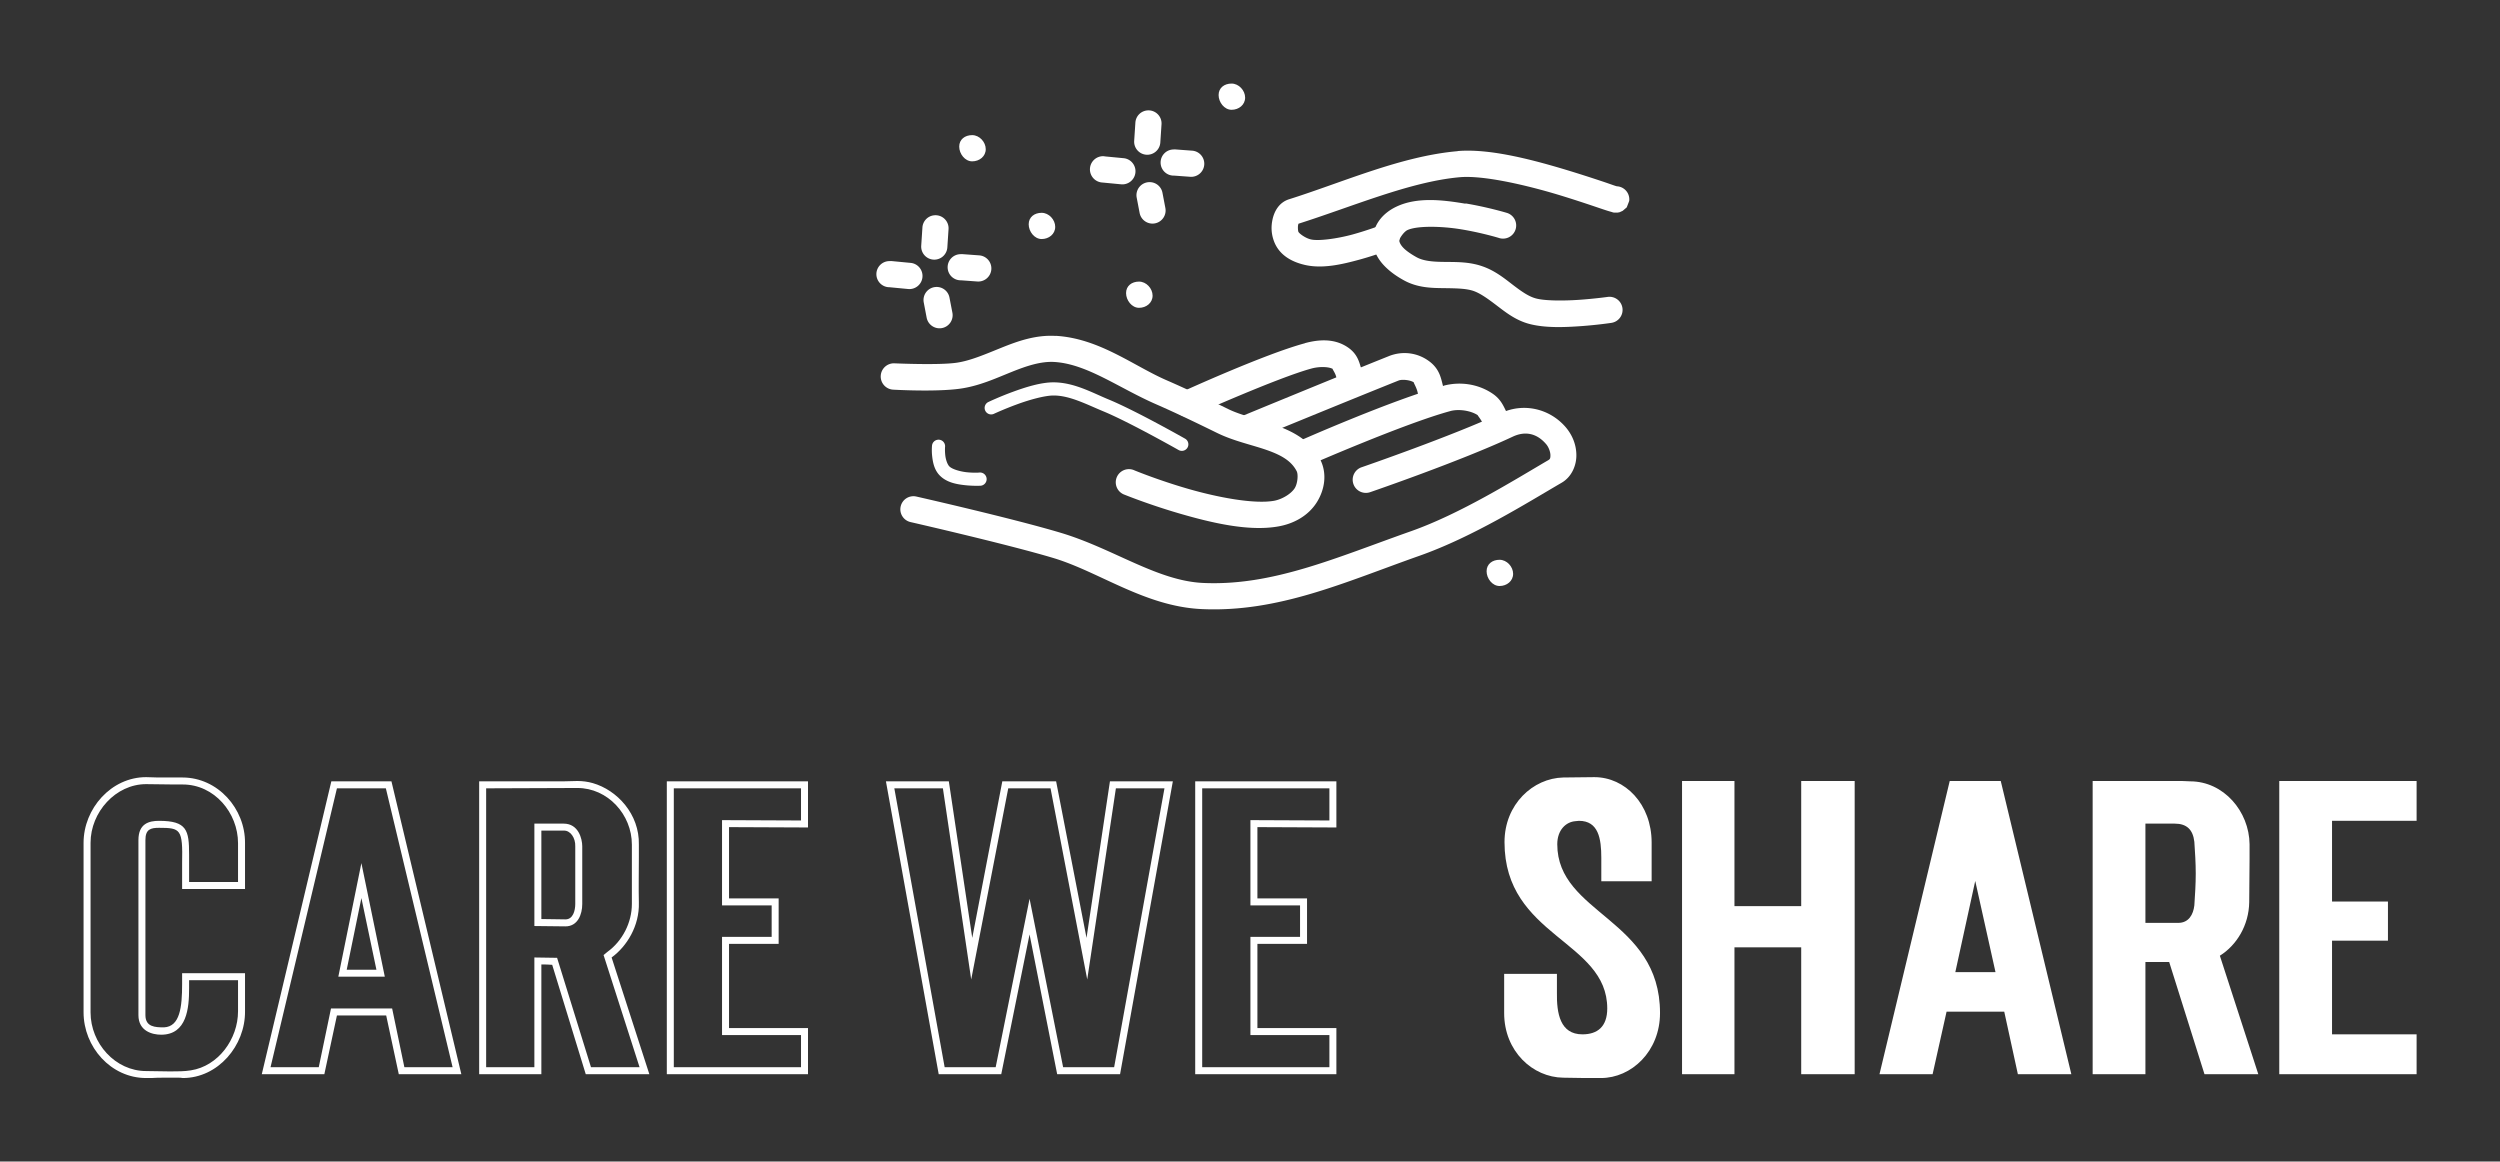 <svg xmlns="http://www.w3.org/2000/svg" xmlns:xlink="http://www.w3.org/1999/xlink" width="3214.922" height="1493.71" viewBox="0 0 3214.922 1493.71"><rect x="0" y="0" width="3214.922" height="1493.71" fill="#333333" stroke="none"/><g transform="scale(10.746) translate(10, 10)"><defs id="SvgjsDefs15589"></defs><g id="SvgjsG15590" transform="matrix(11.843,0,0,11.843,89.867,-18.676)" fill="#fff"><g xmlns="http://www.w3.org/2000/svg" transform="translate(0,-288.533)"><g transform="translate(694.306,25.338)"><path style="color:;font-style:normal;font-variant:normal;font-weight:normal;font-stretch:normal;font-size:medium;line-height:normal;font-family:sans-serif;font-variant-ligatures:normal;font-variant-position:normal;font-variant-caps:normal;font-variant-numeric:normal;font-variant-alternates:normal;font-feature-settings:normal;text-indent:0;text-align:start;text-decoration:none;text-decoration-line:none;text-decoration-style:solid;text-decoration-color:;letter-spacing:normal;word-spacing:normal;text-transform:none;writing-mode:lr-tb;direction:ltr;text-orientation:mixed;dominant-baseline:auto;baseline-shift:baseline;text-anchor:start;white-space:normal;shape-padding:0;clip-rule:nonzero;display:inline;overflow:visible;visibility:visible;opacity:1;isolation:auto;mix-blend-mode:normal;color-interpolation:sRGB;color-interpolation-filters:linearRGB;solid-color:;solid-opacity:1;vector-effect:none;fill:#ffffff;fill-opacity:1;fill-rule:nonzero;stroke:none;stroke-width:0.265;stroke-linecap:round;stroke-linejoin:round;stroke-miterlimit:4;stroke-dasharray:none;stroke-dashoffset:0;stroke-opacity:1;color-rendering:auto;image-rendering:auto;shape-rendering:auto;text-rendering:auto;enable-background:accumulate" d="m -687.566,268.1 c -0.497,0.233 -1.414,0.549 -1.414,0.549 a 0.133,0.133 0 1 0 0.086,0.252 c 0,0 0.915,-0.314 1.441,-0.561 0.128,-0.06 0.245,-0.033 0.338,0.076 0.025,0.029 0.042,0.076 0.043,0.109 7.4e-4,0.034 -0.005,0.042 -0.019,0.051 -0.354,0.207 -0.891,0.543 -1.389,0.719 -0.767,0.271 -1.404,0.556 -2.104,0.523 -0.462,-0.022 -0.907,-0.348 -1.434,-0.506 -0.49,-0.147 -1.461,-0.367 -1.461,-0.367 a 0.132,0.132 0 1 0 -0.059,0.258 c 0,0 0.976,0.223 1.443,0.363 0.463,0.139 0.926,0.489 1.496,0.516 0.778,0.037 1.451,-0.273 2.205,-0.539 0.54,-0.191 1.089,-0.536 1.436,-0.738 0.106,-0.062 0.151,-0.183 0.148,-0.285 -0.002,-0.102 -0.041,-0.197 -0.107,-0.275 -0.161,-0.188 -0.424,-0.25 -0.65,-0.145 z"></path><path style="color:;font-style:normal;font-variant:normal;font-weight:normal;font-stretch:normal;font-size:medium;line-height:normal;font-family:sans-serif;font-variant-ligatures:normal;font-variant-position:normal;font-variant-caps:normal;font-variant-numeric:normal;font-variant-alternates:normal;font-feature-settings:normal;text-indent:0;text-align:start;text-decoration:none;text-decoration-line:none;text-decoration-style:solid;text-decoration-color:;letter-spacing:normal;word-spacing:normal;text-transform:none;writing-mode:lr-tb;direction:ltr;text-orientation:mixed;dominant-baseline:auto;baseline-shift:baseline;text-anchor:start;white-space:normal;shape-padding:0;clip-rule:nonzero;display:inline;overflow:visible;visibility:visible;opacity:1;isolation:auto;mix-blend-mode:normal;color-interpolation:sRGB;color-interpolation-filters:linearRGB;solid-color:;solid-opacity:1;vector-effect:none;fill:#ffffff;fill-opacity:1;fill-rule:nonzero;stroke:none;stroke-width:0.265px;stroke-linecap:round;stroke-linejoin:round;stroke-miterlimit:4;stroke-dasharray:none;stroke-dashoffset:0;stroke-opacity:1;color-rendering:auto;image-rendering:auto;shape-rendering:auto;text-rendering:auto;enable-background:accumulate" d="m -688.15,267.826 c -0.515,0.138 -1.48,0.566 -1.48,0.566 a 0.132,0.132 0 1 0 0.107,0.242 c 0,0 0.981,-0.429 1.441,-0.553 0.085,-0.023 0.208,-0.004 0.277,0.043 -0.011,-0.008 0.027,0.035 0.047,0.076 0.02,0.041 0.033,0.076 0.033,0.076 a 0.133,0.133 0 1 0 0.25,-0.088 c 0,0 -0.017,-0.049 -0.045,-0.105 -0.028,-0.056 -0.055,-0.123 -0.137,-0.178 -0.146,-0.099 -0.33,-0.124 -0.494,-0.08 z"></path><path style="color:;font-style:normal;font-variant:normal;font-weight:normal;font-stretch:normal;font-size:medium;line-height:normal;font-family:sans-serif;font-variant-ligatures:normal;font-variant-position:normal;font-variant-caps:normal;font-variant-numeric:normal;font-variant-alternates:normal;font-feature-settings:normal;text-indent:0;text-align:start;text-decoration:none;text-decoration-line:none;text-decoration-style:solid;text-decoration-color:;letter-spacing:normal;word-spacing:normal;text-transform:none;writing-mode:lr-tb;direction:ltr;text-orientation:mixed;dominant-baseline:auto;baseline-shift:baseline;text-anchor:start;white-space:normal;shape-padding:0;clip-rule:nonzero;display:inline;overflow:visible;visibility:visible;opacity:1;isolation:auto;mix-blend-mode:normal;color-interpolation:sRGB;color-interpolation-filters:linearRGB;solid-color:;solid-opacity:1;vector-effect:none;fill:#ffffff;fill-opacity:1;fill-rule:nonzero;stroke:none;stroke-width:0.265px;stroke-linecap:round;stroke-linejoin:round;stroke-miterlimit:4;stroke-dasharray:none;stroke-dashoffset:0;stroke-opacity:1;color-rendering:auto;image-rendering:auto;shape-rendering:auto;text-rendering:auto;enable-background:accumulate" d="m -688.707,267.527 c -0.527,0.211 -1.465,0.598 -1.465,0.598 a 0.132,0.132 0 1 0 0.102,0.244 c 0,0 0.938,-0.386 1.463,-0.596 0.039,-0.016 0.127,-0.004 0.158,0.021 -0.015,-0.012 0.02,0.039 0.033,0.09 0.013,0.051 0.019,0.096 0.019,0.096 a 0.133,0.133 0 1 0 0.264,-0.031 c 0,0 -0.009,-0.06 -0.027,-0.131 -0.018,-0.07 -0.033,-0.155 -0.123,-0.229 -0.121,-0.098 -0.281,-0.12 -0.424,-0.062 z"></path><path style="color:;font-style:normal;font-variant:normal;font-weight:normal;font-stretch:normal;font-size:medium;line-height:normal;font-family:sans-serif;font-variant-ligatures:normal;font-variant-position:normal;font-variant-caps:normal;font-variant-numeric:normal;font-variant-alternates:normal;font-feature-settings:normal;text-indent:0;text-align:start;text-decoration:none;text-decoration-line:none;text-decoration-style:solid;text-decoration-color:;letter-spacing:normal;word-spacing:normal;text-transform:none;writing-mode:lr-tb;direction:ltr;text-orientation:mixed;dominant-baseline:auto;baseline-shift:baseline;text-anchor:start;white-space:normal;shape-padding:0;clip-rule:nonzero;display:inline;overflow:visible;visibility:visible;opacity:1;isolation:auto;mix-blend-mode:normal;color-interpolation:sRGB;color-interpolation-filters:linearRGB;solid-color:;solid-opacity:1;vector-effect:none;fill:#ffffff;fill-opacity:1;fill-rule:nonzero;stroke:none;stroke-width:0.265px;stroke-linecap:round;stroke-linejoin:round;stroke-miterlimit:4;stroke-dasharray:none;stroke-dashoffset:0;stroke-opacity:1;color-rendering:auto;image-rendering:auto;shape-rendering:auto;text-rendering:auto;enable-background:accumulate" d="m -689.553,267.396 c -0.406,0.109 -1.24,0.49 -1.24,0.49 a 0.132,0.132 0 1 0 0.107,0.242 c 0,0 0.861,-0.385 1.201,-0.477 0.086,-0.023 0.184,-0.017 0.219,0.008 -0.021,-0.015 0.014,0.025 0.027,0.068 0.013,0.043 0.019,0.082 0.019,0.082 a 0.133,0.133 0 1 0 0.262,-0.045 c 0,0 -0.008,-0.053 -0.027,-0.115 -0.019,-0.062 -0.036,-0.14 -0.125,-0.205 -0.145,-0.105 -0.316,-0.083 -0.443,-0.049 z"></path><path style="color:;font-style:normal;font-variant:normal;font-weight:normal;font-stretch:normal;font-size:medium;line-height:normal;font-family:sans-serif;font-variant-ligatures:normal;font-variant-position:normal;font-variant-caps:normal;font-variant-numeric:normal;font-variant-alternates:normal;font-feature-settings:normal;text-indent:0;text-align:start;text-decoration:none;text-decoration-line:none;text-decoration-style:solid;text-decoration-color:;letter-spacing:normal;word-spacing:normal;text-transform:none;writing-mode:lr-tb;direction:ltr;text-orientation:mixed;dominant-baseline:auto;baseline-shift:baseline;text-anchor:start;white-space:normal;shape-padding:0;clip-rule:nonzero;display:inline;overflow:visible;visibility:visible;opacity:1;isolation:auto;mix-blend-mode:normal;color-interpolation:sRGB;color-interpolation-filters:linearRGB;solid-color:;solid-opacity:1;vector-effect:none;fill:#ffffff;fill-opacity:1;fill-rule:nonzero;stroke:none;stroke-width:0.265px;stroke-linecap:round;stroke-linejoin:round;stroke-miterlimit:4;stroke-dasharray:none;stroke-dashoffset:0;stroke-opacity:1;color-rendering:auto;image-rendering:auto;shape-rendering:auto;text-rendering:auto;enable-background:accumulate" d="m -692.072,267.322 c -0.202,-0.012 -0.383,0.053 -0.547,0.119 -0.164,0.066 -0.314,0.132 -0.455,0.152 -0.181,0.026 -0.625,0.006 -0.625,0.006 a 0.133,0.133 0 1 0 -0.014,0.266 c 0,0 0.427,0.025 0.676,-0.01 0.193,-0.027 0.361,-0.105 0.518,-0.168 0.156,-0.063 0.297,-0.109 0.432,-0.102 0.331,0.019 0.652,0.262 1.027,0.426 0.208,0.091 0.413,0.19 0.619,0.291 0.167,0.082 0.351,0.12 0.5,0.172 0.149,0.052 0.252,0.111 0.305,0.215 0.017,0.032 0.01,0.122 -0.019,0.17 -0.035,0.057 -0.127,0.114 -0.211,0.129 -0.2,0.035 -0.566,-0.034 -0.867,-0.121 -0.301,-0.087 -0.541,-0.186 -0.541,-0.186 a 0.133,0.133 0 1 0 -0.1,0.246 c 0,0 0.251,0.102 0.566,0.193 0.315,0.091 0.689,0.18 0.986,0.127 0.15,-0.026 0.304,-0.104 0.393,-0.25 0.075,-0.123 0.104,-0.284 0.029,-0.43 -0.098,-0.192 -0.281,-0.283 -0.453,-0.344 -0.172,-0.06 -0.347,-0.1 -0.471,-0.16 -0.208,-0.102 -0.417,-0.202 -0.631,-0.295 -0.332,-0.145 -0.677,-0.422 -1.117,-0.447 z"></path><path style="color:;font-style:normal;font-variant:normal;font-weight:normal;font-stretch:normal;font-size:medium;line-height:normal;font-family:sans-serif;font-variant-ligatures:normal;font-variant-position:normal;font-variant-caps:normal;font-variant-numeric:normal;font-variant-alternates:normal;font-feature-settings:normal;text-indent:0;text-align:start;text-decoration:none;text-decoration-line:none;text-decoration-style:solid;text-decoration-color:;letter-spacing:normal;word-spacing:normal;text-transform:none;writing-mode:lr-tb;direction:ltr;text-orientation:mixed;dominant-baseline:auto;baseline-shift:baseline;text-anchor:start;white-space:normal;shape-padding:0;clip-rule:nonzero;display:inline;overflow:visible;visibility:visible;opacity:1;isolation:auto;mix-blend-mode:normal;color-interpolation:sRGB;color-interpolation-filters:linearRGB;solid-color:;solid-opacity:1;vector-effect:none;fill:#ffffff;fill-opacity:1;fill-rule:nonzero;stroke:none;stroke-width:0.132;stroke-linecap:round;stroke-linejoin:round;stroke-miterlimit:4;stroke-dasharray:none;stroke-dashoffset:0;stroke-opacity:1;color-rendering:auto;image-rendering:auto;shape-rendering:auto;text-rendering:auto;enable-background:accumulate" d="m -693.262,268.371 a 0.066,0.066 0 0 0 -0.059,0.061 c 0,0 -0.005,0.05 0.002,0.109 0.007,0.06 0.021,0.136 0.078,0.193 0.07,0.07 0.17,0.087 0.252,0.096 0.082,0.009 0.15,0.006 0.15,0.006 a 0.067,0.067 0 1 0 -0.008,-0.133 c 0,0 -0.057,0.004 -0.127,-0.004 -0.07,-0.008 -0.146,-0.032 -0.172,-0.059 -0.019,-0.019 -0.036,-0.067 -0.041,-0.113 -0.005,-0.046 -0.002,-0.084 -0.002,-0.084 a 0.066,0.066 0 0 0 -0.074,-0.072 z"></path><path style="color:;font-style:normal;font-variant:normal;font-weight:normal;font-stretch:normal;font-size:medium;line-height:normal;font-family:sans-serif;font-variant-ligatures:normal;font-variant-position:normal;font-variant-caps:normal;font-variant-numeric:normal;font-variant-alternates:normal;font-feature-settings:normal;text-indent:0;text-align:start;text-decoration:none;text-decoration-line:none;text-decoration-style:solid;text-decoration-color:;letter-spacing:normal;word-spacing:normal;text-transform:none;writing-mode:lr-tb;direction:ltr;text-orientation:mixed;dominant-baseline:auto;baseline-shift:baseline;text-anchor:start;white-space:normal;shape-padding:0;clip-rule:nonzero;display:inline;overflow:visible;visibility:visible;opacity:1;isolation:auto;mix-blend-mode:normal;color-interpolation:sRGB;color-interpolation-filters:linearRGB;solid-color:;solid-opacity:1;vector-effect:none;fill:#ffffff;fill-opacity:1;fill-rule:nonzero;stroke:none;stroke-width:0.132;stroke-linecap:round;stroke-linejoin:round;stroke-miterlimit:4;stroke-dasharray:none;stroke-dashoffset:0;stroke-opacity:1;color-rendering:auto;image-rendering:auto;shape-rendering:auto;text-rendering:auto;enable-background:accumulate" d="m -692.09,267.791 c -0.13,-10e-4 -0.287,0.049 -0.42,0.098 -0.133,0.049 -0.24,0.1 -0.24,0.1 a 0.066,0.066 0 1 0 0.057,0.119 c 0,0 0.101,-0.047 0.229,-0.094 0.127,-0.047 0.285,-0.091 0.375,-0.09 0.162,0.001 0.328,0.089 0.504,0.162 0.254,0.105 0.756,0.389 0.756,0.389 a 0.066,0.066 0 1 0 0.065,-0.115 c 0,0 -0.495,-0.281 -0.77,-0.395 -0.166,-0.068 -0.347,-0.172 -0.555,-0.174 z"></path><path style="color:;font-style:normal;font-variant:normal;font-weight:normal;font-stretch:normal;font-size:medium;line-height:normal;font-family:sans-serif;font-variant-ligatures:normal;font-variant-position:normal;font-variant-caps:normal;font-variant-numeric:normal;font-variant-alternates:normal;font-feature-settings:normal;text-indent:0;text-align:start;text-decoration:none;text-decoration-line:none;text-decoration-style:solid;text-decoration-color:;letter-spacing:normal;word-spacing:normal;text-transform:none;writing-mode:lr-tb;direction:ltr;text-orientation:mixed;dominant-baseline:auto;baseline-shift:baseline;text-anchor:start;white-space:normal;shape-padding:0;clip-rule:nonzero;display:inline;overflow:visible;visibility:visible;opacity:1;isolation:auto;mix-blend-mode:normal;color-interpolation:sRGB;color-interpolation-filters:linearRGB;solid-color:;solid-opacity:1;vector-effect:none;fill:#ffffff;fill-opacity:1;fill-rule:nonzero;stroke:none;stroke-width:0.265px;stroke-linecap:round;stroke-linejoin:round;stroke-miterlimit:4;stroke-dasharray:none;stroke-dashoffset:0;stroke-opacity:1;color-rendering:auto;image-rendering:auto;shape-rendering:auto;text-rendering:auto;enable-background:accumulate" d="m -693.307,266.104 a 0.132,0.132 0 0 0 -0.111,0.125 l -0.012,0.182 a 0.132,0.132 0 1 0 0.264,0.016 l 0.012,-0.182 a 0.132,0.132 0 0 0 -0.152,-0.141 z"></path><path style="color:;font-style:normal;font-variant:normal;font-weight:normal;font-stretch:normal;font-size:medium;line-height:normal;font-family:sans-serif;font-variant-ligatures:normal;font-variant-position:normal;font-variant-caps:normal;font-variant-numeric:normal;font-variant-alternates:normal;font-feature-settings:normal;text-indent:0;text-align:start;text-decoration:none;text-decoration-line:none;text-decoration-style:solid;text-decoration-color:;letter-spacing:normal;word-spacing:normal;text-transform:none;writing-mode:lr-tb;direction:ltr;text-orientation:mixed;dominant-baseline:auto;baseline-shift:baseline;text-anchor:start;white-space:normal;shape-padding:0;clip-rule:nonzero;display:inline;overflow:visible;visibility:visible;opacity:1;isolation:auto;mix-blend-mode:normal;color-interpolation:sRGB;color-interpolation-filters:linearRGB;solid-color:;solid-opacity:1;vector-effect:none;fill:#ffffff;fill-opacity:1;fill-rule:nonzero;stroke:none;stroke-width:0.265px;stroke-linecap:round;stroke-linejoin:round;stroke-miterlimit:4;stroke-dasharray:none;stroke-dashoffset:0;stroke-opacity:1;color-rendering:auto;image-rendering:auto;shape-rendering:auto;text-rendering:auto;enable-background:accumulate" d="m -693.289,266.828 a 0.132,0.132 0 0 0 -0.115,0.158 l 0.029,0.152 a 0.132,0.132 0 1 0 0.26,-0.051 l -0.029,-0.15 a 0.132,0.132 0 0 0 -0.145,-0.109 z"></path><path style="color:;font-style:normal;font-variant:normal;font-weight:normal;font-stretch:normal;font-size:medium;line-height:normal;font-family:sans-serif;font-variant-ligatures:normal;font-variant-position:normal;font-variant-caps:normal;font-variant-numeric:normal;font-variant-alternates:normal;font-feature-settings:normal;text-indent:0;text-align:start;text-decoration:none;text-decoration-line:none;text-decoration-style:solid;text-decoration-color:;letter-spacing:normal;word-spacing:normal;text-transform:none;writing-mode:lr-tb;direction:ltr;text-orientation:mixed;dominant-baseline:auto;baseline-shift:baseline;text-anchor:start;white-space:normal;shape-padding:0;clip-rule:nonzero;display:inline;overflow:visible;visibility:visible;opacity:1;isolation:auto;mix-blend-mode:normal;color-interpolation:sRGB;color-interpolation-filters:linearRGB;solid-color:;solid-opacity:1;vector-effect:none;fill:#ffffff;fill-opacity:1;fill-rule:nonzero;stroke:none;stroke-width:0.265px;stroke-linecap:round;stroke-linejoin:round;stroke-miterlimit:4;stroke-dasharray:none;stroke-dashoffset:0;stroke-opacity:1;color-rendering:auto;image-rendering:auto;shape-rendering:auto;text-rendering:auto;enable-background:accumulate" d="m -693.752,266.566 a 0.132,0.132 0 0 0 0.002,0.264 l 0.188,0.018 a 0.132,0.132 0 1 0 0.025,-0.264 l -0.188,-0.018 a 0.132,0.132 0 0 0 -0.027,0 z"></path><path style="color:;font-style:normal;font-variant:normal;font-weight:normal;font-stretch:normal;font-size:medium;line-height:normal;font-family:sans-serif;font-variant-ligatures:normal;font-variant-position:normal;font-variant-caps:normal;font-variant-numeric:normal;font-variant-alternates:normal;font-feature-settings:normal;text-indent:0;text-align:start;text-decoration:none;text-decoration-line:none;text-decoration-style:solid;text-decoration-color:;letter-spacing:normal;word-spacing:normal;text-transform:none;writing-mode:lr-tb;direction:ltr;text-orientation:mixed;dominant-baseline:auto;baseline-shift:baseline;text-anchor:start;white-space:normal;shape-padding:0;clip-rule:nonzero;display:inline;overflow:visible;visibility:visible;opacity:1;isolation:auto;mix-blend-mode:normal;color-interpolation:sRGB;color-interpolation-filters:linearRGB;solid-color:;solid-opacity:1;vector-effect:none;fill:#ffffff;fill-opacity:1;fill-rule:nonzero;stroke:none;stroke-width:0.265px;stroke-linecap:round;stroke-linejoin:round;stroke-miterlimit:4;stroke-dasharray:none;stroke-dashoffset:0;stroke-opacity:1;color-rendering:auto;image-rendering:auto;shape-rendering:auto;text-rendering:auto;enable-background:accumulate" d="m -693.035,266.496 a 0.132,0.132 0 0 0 0.008,0.264 l 0.164,0.012 a 0.132,0.132 0 1 0 0.019,-0.264 l -0.164,-0.012 a 0.132,0.132 0 0 0 -0.027,0 z"></path><path style="color:;font-style:normal;font-variant:normal;font-weight:normal;font-stretch:normal;font-size:medium;line-height:normal;font-family:sans-serif;font-variant-ligatures:normal;font-variant-position:normal;font-variant-caps:normal;font-variant-numeric:normal;font-variant-alternates:normal;font-feature-settings:normal;text-indent:0;text-align:start;text-decoration:none;text-decoration-line:none;text-decoration-style:solid;text-decoration-color:;letter-spacing:normal;word-spacing:normal;text-transform:none;writing-mode:lr-tb;direction:ltr;text-orientation:mixed;dominant-baseline:auto;baseline-shift:baseline;text-anchor:start;white-space:normal;shape-padding:0;clip-rule:nonzero;display:inline;overflow:visible;visibility:visible;opacity:1;isolation:auto;mix-blend-mode:normal;color-interpolation:sRGB;color-interpolation-filters:linearRGB;solid-color:;solid-opacity:1;vector-effect:none;fill:#ffffff;fill-opacity:1;fill-rule:nonzero;stroke:none;stroke-width:0.265px;stroke-linecap:round;stroke-linejoin:round;stroke-miterlimit:4;stroke-dasharray:none;stroke-dashoffset:0;stroke-opacity:1;color-rendering:auto;image-rendering:auto;shape-rendering:auto;text-rendering:auto;enable-background:accumulate" d="m -691.141,265.043 a 0.132,0.132 0 0 0 -0.125,0.125 l -0.012,0.182 a 0.132,0.132 0 1 0 0.264,0.018 l 0.012,-0.182 a 0.132,0.132 0 0 0 -0.139,-0.143 z"></path><path style="color:;font-style:normal;font-variant:normal;font-weight:normal;font-stretch:normal;font-size:medium;line-height:normal;font-family:sans-serif;font-variant-ligatures:normal;font-variant-position:normal;font-variant-caps:normal;font-variant-numeric:normal;font-variant-alternates:normal;font-feature-settings:normal;text-indent:0;text-align:start;text-decoration:none;text-decoration-line:none;text-decoration-style:solid;text-decoration-color:;letter-spacing:normal;word-spacing:normal;text-transform:none;writing-mode:lr-tb;direction:ltr;text-orientation:mixed;dominant-baseline:auto;baseline-shift:baseline;text-anchor:start;white-space:normal;shape-padding:0;clip-rule:nonzero;display:inline;overflow:visible;visibility:visible;opacity:1;isolation:auto;mix-blend-mode:normal;color-interpolation:sRGB;color-interpolation-filters:linearRGB;solid-color:;solid-opacity:1;vector-effect:none;fill:#ffffff;fill-opacity:1;fill-rule:nonzero;stroke:none;stroke-width:0.265px;stroke-linecap:round;stroke-linejoin:round;stroke-miterlimit:4;stroke-dasharray:none;stroke-dashoffset:0;stroke-opacity:1;color-rendering:auto;image-rendering:auto;shape-rendering:auto;text-rendering:auto;enable-background:accumulate" d="m -691.123,265.768 a 0.132,0.132 0 0 0 -0.129,0.16 l 0.029,0.152 a 0.132,0.132 0 1 0 0.26,-0.051 l -0.029,-0.152 a 0.132,0.132 0 0 0 -0.131,-0.109 z"></path><path style="color:;font-style:normal;font-variant:normal;font-weight:normal;font-stretch:normal;font-size:medium;line-height:normal;font-family:sans-serif;font-variant-ligatures:normal;font-variant-position:normal;font-variant-caps:normal;font-variant-numeric:normal;font-variant-alternates:normal;font-feature-settings:normal;text-indent:0;text-align:start;text-decoration:none;text-decoration-line:none;text-decoration-style:solid;text-decoration-color:;letter-spacing:normal;word-spacing:normal;text-transform:none;writing-mode:lr-tb;direction:ltr;text-orientation:mixed;dominant-baseline:auto;baseline-shift:baseline;text-anchor:start;white-space:normal;shape-padding:0;clip-rule:nonzero;display:inline;overflow:visible;visibility:visible;opacity:1;isolation:auto;mix-blend-mode:normal;color-interpolation:sRGB;color-interpolation-filters:linearRGB;solid-color:;solid-opacity:1;vector-effect:none;fill:#ffffff;fill-opacity:1;fill-rule:nonzero;stroke:none;stroke-width:0.265px;stroke-linecap:round;stroke-linejoin:round;stroke-miterlimit:4;stroke-dasharray:none;stroke-dashoffset:0;stroke-opacity:1;color-rendering:auto;image-rendering:auto;shape-rendering:auto;text-rendering:auto;enable-background:accumulate" d="m -691.586,265.506 a 0.133,0.133 0 0 0 -0.012,0.266 l 0.188,0.018 a 0.132,0.132 0 1 0 0.025,-0.264 l -0.188,-0.018 a 0.132,0.132 0 0 0 -0.014,-0.002 z"></path><path style="color:;font-style:normal;font-variant:normal;font-weight:normal;font-stretch:normal;font-size:medium;line-height:normal;font-family:sans-serif;font-variant-ligatures:normal;font-variant-position:normal;font-variant-caps:normal;font-variant-numeric:normal;font-variant-alternates:normal;font-feature-settings:normal;text-indent:0;text-align:start;text-decoration:none;text-decoration-line:none;text-decoration-style:solid;text-decoration-color:;letter-spacing:normal;word-spacing:normal;text-transform:none;writing-mode:lr-tb;direction:ltr;text-orientation:mixed;dominant-baseline:auto;baseline-shift:baseline;text-anchor:start;white-space:normal;shape-padding:0;clip-rule:nonzero;display:inline;overflow:visible;visibility:visible;opacity:1;isolation:auto;mix-blend-mode:normal;color-interpolation:sRGB;color-interpolation-filters:linearRGB;solid-color:;solid-opacity:1;vector-effect:none;fill:#ffffff;fill-opacity:1;fill-rule:nonzero;stroke:none;stroke-width:0.265px;stroke-linecap:round;stroke-linejoin:round;stroke-miterlimit:4;stroke-dasharray:none;stroke-dashoffset:0;stroke-opacity:1;color-rendering:auto;image-rendering:auto;shape-rendering:auto;text-rendering:auto;enable-background:accumulate" d="m -690.883,265.438 a 0.132,0.132 0 0 0 0.008,0.264 l 0.164,0.012 a 0.132,0.132 0 1 0 0.018,-0.264 l -0.162,-0.012 a 0.132,0.132 0 0 0 -0.027,0 z"></path><path d="m -690.157,264.914 c 0,0.073 -0.064,0.123 -0.137,0.123 -0.073,0 -0.131,-0.076 -0.131,-0.149 0,-0.073 0.058,-0.116 0.131,-0.116 0.073,0 0.137,0.069 0.137,0.142 z" style="opacity:1;fill:#ffffff;fill-opacity:1;stroke:none;stroke-width:0.132;stroke-linecap:round;stroke-linejoin:round;stroke-miterlimit:4;stroke-dasharray:none;stroke-opacity:1"></path><path d="m -691.092,266.915 c 0,0.073 -0.064,0.123 -0.137,0.123 -0.073,0 -0.131,-0.076 -0.131,-0.149 0,-0.073 0.058,-0.116 0.131,-0.116 0.073,0 0.137,0.069 0.137,0.142 z" style="opacity:1;fill:#ffffff;fill-opacity:1;stroke:none;stroke-width:0.132;stroke-linecap:round;stroke-linejoin:round;stroke-miterlimit:4;stroke-dasharray:none;stroke-opacity:1"></path><path d="m -692.076,266.22 c 0,0.073 -0.064,0.123 -0.137,0.123 -0.073,0 -0.131,-0.076 -0.131,-0.149 0,-0.073 0.058,-0.116 0.131,-0.116 0.073,0 0.137,0.069 0.137,0.142 z" style="opacity:1;fill:#ffffff;fill-opacity:1;stroke:none;stroke-width:0.132;stroke-linecap:round;stroke-linejoin:round;stroke-miterlimit:4;stroke-dasharray:none;stroke-opacity:1"></path><path d="m -692.778,265.435 c 0,0.073 -0.064,0.123 -0.137,0.123 -0.073,0 -0.131,-0.076 -0.131,-0.149 0,-0.073 0.058,-0.116 0.131,-0.116 0.073,0 0.137,0.069 0.137,0.142 z" style="opacity:1;fill:#ffffff;fill-opacity:1;stroke:none;stroke-width:0.132;stroke-linecap:round;stroke-linejoin:round;stroke-miterlimit:4;stroke-dasharray:none;stroke-opacity:1"></path><path style="color:;font-style:normal;font-variant:normal;font-weight:normal;font-stretch:normal;font-size:medium;line-height:normal;font-family:sans-serif;font-variant-ligatures:normal;font-variant-position:normal;font-variant-caps:normal;font-variant-numeric:normal;font-variant-alternates:normal;font-feature-settings:normal;text-indent:0;text-align:start;text-decoration:none;text-decoration-line:none;text-decoration-style:solid;text-decoration-color:;letter-spacing:normal;word-spacing:normal;text-transform:none;writing-mode:lr-tb;direction:ltr;text-orientation:mixed;dominant-baseline:auto;baseline-shift:baseline;text-anchor:start;white-space:normal;shape-padding:0;clip-rule:nonzero;display:inline;overflow:visible;visibility:visible;opacity:1;isolation:auto;mix-blend-mode:normal;color-interpolation:sRGB;color-interpolation-filters:linearRGB;solid-color:;solid-opacity:1;vector-effect:none;fill:#ffffff;fill-opacity:1;fill-rule:nonzero;stroke:none;stroke-width:0.265px;stroke-linecap:round;stroke-linejoin:round;stroke-miterlimit:4;stroke-dasharray:none;stroke-dashoffset:0;stroke-opacity:1;color-rendering:auto;image-rendering:auto;shape-rendering:auto;text-rendering:auto;enable-background:accumulate" d="m -688.008,265.455 c -0.572,0.049 -1.162,0.315 -1.705,0.486 -0.104,0.033 -0.149,0.125 -0.166,0.199 -0.017,0.074 -0.014,0.145 0.01,0.215 0.054,0.159 0.199,0.223 0.318,0.25 0.181,0.041 0.381,-0.008 0.553,-0.055 0.171,-0.047 0.309,-0.102 0.309,-0.102 a 0.132,0.132 0 1 0 -0.098,-0.244 c 0,0 -0.126,0.049 -0.281,0.092 -0.156,0.043 -0.346,0.069 -0.424,0.051 -0.06,-0.014 -0.122,-0.063 -0.127,-0.078 -0.004,-0.011 -0.007,-0.048 -0.002,-0.07 0.005,-0.022 0.011,-0.013 -0.012,-0.006 0.563,-0.178 1.144,-0.431 1.648,-0.475 0.226,-0.019 0.622,0.069 0.947,0.164 0.162,0.048 0.309,0.097 0.416,0.133 0.053,0.018 0.097,0.033 0.129,0.043 0.016,0.005 0.028,0.008 0.041,0.012 0.006,0.002 0.011,0.004 0.023,0.006 0.003,4.5e-4 0.008,-2.9e-4 0.014,0 0.005,2.9e-4 0.021,3e-5 0.021,0 1.4e-4,-1e-5 0.021,-0.004 0.021,-0.004 1e-4,-3e-5 0.031,-0.014 0.031,-0.014 7e-5,-4e-5 0.041,-0.035 0.041,-0.035 4e-5,-6e-5 0.025,-0.064 0.025,-0.065 a 0.132,0.132 0 0 0 -0.125,-0.148 c -0.005,-10e-4 -0.007,-0.002 -0.014,-0.004 -0.028,-0.009 -0.071,-0.025 -0.125,-0.043 -0.108,-0.036 -0.258,-0.085 -0.426,-0.135 -0.336,-0.099 -0.736,-0.2 -1.045,-0.174 z"></path><path style="color:;font-style:normal;font-variant:normal;font-weight:normal;font-stretch:normal;font-size:medium;line-height:normal;font-family:sans-serif;font-variant-ligatures:normal;font-variant-position:normal;font-variant-caps:normal;font-variant-numeric:normal;font-variant-alternates:normal;font-feature-settings:normal;text-indent:0;text-align:start;text-decoration:none;text-decoration-line:none;text-decoration-style:solid;text-decoration-color:;letter-spacing:normal;word-spacing:normal;text-transform:none;writing-mode:lr-tb;direction:ltr;text-orientation:mixed;dominant-baseline:auto;baseline-shift:baseline;text-anchor:start;white-space:normal;shape-padding:0;clip-rule:nonzero;display:inline;overflow:visible;visibility:visible;opacity:1;isolation:auto;mix-blend-mode:normal;color-interpolation:sRGB;color-interpolation-filters:linearRGB;solid-color:;solid-opacity:1;vector-effect:none;fill:#ffffff;fill-opacity:1;fill-rule:nonzero;stroke:none;stroke-width:0.265px;stroke-linecap:round;stroke-linejoin:round;stroke-miterlimit:4;stroke-dasharray:none;stroke-dashoffset:0;stroke-opacity:1;color-rendering:auto;image-rendering:auto;shape-rendering:auto;text-rendering:auto;enable-background:accumulate" d="m -687.93,265.986 c -0.226,-0.038 -0.489,-0.071 -0.701,0.031 -0.128,0.061 -0.244,0.182 -0.234,0.355 0.006,0.106 0.062,0.189 0.123,0.25 0.061,0.061 0.129,0.105 0.191,0.139 0.135,0.074 0.277,0.077 0.398,0.078 0.122,0.002 0.227,0.002 0.305,0.029 0.073,0.026 0.15,0.083 0.238,0.15 0.088,0.067 0.188,0.146 0.322,0.182 0.16,0.043 0.357,0.035 0.525,0.023 0.169,-0.012 0.307,-0.033 0.307,-0.033 a 0.132,0.132 0 1 0 -0.039,-0.262 c 0,0 -0.128,0.018 -0.285,0.029 -0.157,0.011 -0.349,0.011 -0.439,-0.014 -0.072,-0.019 -0.145,-0.07 -0.23,-0.135 -0.085,-0.065 -0.18,-0.144 -0.309,-0.189 -0.139,-0.049 -0.275,-0.043 -0.391,-0.045 -0.115,-10e-4 -0.208,-0.01 -0.275,-0.047 -0.047,-0.026 -0.098,-0.059 -0.131,-0.092 -0.033,-0.033 -0.044,-0.062 -0.045,-0.08 -6.4e-4,-0.011 0.043,-0.083 0.082,-0.102 0.094,-0.045 0.339,-0.042 0.545,-0.008 0.206,0.034 0.377,0.086 0.377,0.086 a 0.133,0.133 0 1 0 0.078,-0.254 c 0,0 -0.186,-0.056 -0.412,-0.094 z"></path><path d="m -687.449,269.726 c 0,0.073 -0.064,0.123 -0.137,0.123 -0.073,0 -0.131,-0.076 -0.131,-0.149 0,-0.073 0.058,-0.116 0.131,-0.116 0.073,0 0.137,0.069 0.137,0.142 z" style="opacity:1;fill:#ffffff;fill-opacity:1;stroke:none;stroke-width:0.132;stroke-linecap:round;stroke-linejoin:round;stroke-miterlimit:4;stroke-dasharray:none;stroke-opacity:1"></path></g></g></g><g id="SvgjsG15591" transform="matrix(2.091,0,0,2.091,-1.505,76.728)" fill="#fff"><path d="M9.96 14.22 l0 2.18 c0.02 1.96 -1.54 3.82 -3.56 3.82 c-0.1 -0.02 -0.16 -0.02 -0.24 -0.02 l-0.84 0 c-0.24 0 -0.48 0 -0.72 0.02 l-0.3 0 c-2.02 0 -3.58 -1.78 -3.58 -3.76 l0 -9.7 c0 -1.96 1.58 -3.76 3.58 -3.76 c0.4 0.02 0.8 0.02 1.18 0.02 l0.9 0 c2.02 0 3.6 1.78 3.58 3.76 l0 2.62 l-3.6 0 l0 -1.48 c0.04 -1.94 -0.08 -2.02 -1.32 -2.02 c-0.48 0 -0.78 0.08 -0.78 0.7 l0 10.02 c0 0.68 0.56 0.7 1.06 0.7 c0.92 -0.04 1.04 -1.16 1.04 -2.48 l0 -0.62 l3.6 0 z M6.76 7.42 l0 1.58 l2.8 0 l0 -2.22 c0 -1.74 -1.36 -3.36 -3.16 -3.36 l-0.5 0 c-0.54 0 -1.06 -0.02 -1.6 -0.02 c-1.74 0 -3.18 1.6 -3.18 3.36 l0 9.7 c0 1.78 1.42 3.36 3.18 3.36 c0.42 0 0.88 0.02 1.32 0.02 l0.1 0 c0.38 0 0.78 0 1.14 -0.06 c1.56 -0.24 2.7 -1.78 2.7 -3.38 l0 -1.78 l-2.8 0 l0 0.48 c0 1.1 -0.12 2.64 -1.6 2.64 c-0.5 0 -1.3 -0.2 -1.3 -1.12 l0 -10.02 c0 -0.94 0.6 -1.1 1.18 -1.1 c1.6 0 1.72 0.54 1.72 1.92 z M14.9 3.24 l3.44 0 l4 16.76 l-3.58 0 l-0.72 -3.36 l-2.82 0 l-0.72 3.36 l-3.58 0 z M14.88 16.24 l3.5 0 l0.7 3.36 l2.76 0 l-3.82 -15.96 l-2.8 0 l-3.8 15.96 l2.76 0 z M16.62 7.92 l1.34 6.5 l-2.66 0 z M17.48 14.02 l-0.86 -4.1 l-0.84 4.1 l1.7 0 z M26.92 13.72 l0 6.28 l-3.56 0 l0 -16.76 l4.8 0 c0.28 0 0.56 -0.02 0.82 -0.02 c0.3 0 0.6 0.04 0.88 0.12 c1.4 0.4 2.68 1.78 2.64 3.52 l0 0.74 c0 0.86 -0.02 1.72 0 2.58 c0.04 1.32 -0.68 2.5 -1.56 3.14 l2.16 6.68 l-3.64 0 l-1.92 -6.26 c-0.22 -0.02 -0.42 -0.02 -0.62 -0.02 z M26.52 13.32 l1.3 0.02 l1.94 6.26 l2.78 0 l-2.06 -6.42 l0.22 -0.18 c0.86 -0.62 1.4 -1.68 1.4 -2.74 l0 -3.4 c0 -1.72 -1.38 -3.24 -3.12 -3.24 l-5.22 0.02 l0 15.96 l2.76 0 l0 -6.28 z M26.52 5.66 l1.68 0 c0.84 0 1.06 0.86 1.06 1.3 l0 3.3 c0 0.6 -0.26 1.28 -0.96 1.28 l-1.78 -0.02 l0 -5.86 z M26.92 6.06 l0 5.06 c0.48 0 0.92 0.02 1.38 0.02 c0.44 0 0.56 -0.52 0.56 -0.88 l0 -3.3 c0.02 -0.48 -0.28 -0.92 -0.66 -0.9 l-1.28 0 z M37.66 12.54 l0 4.82 l4.52 0 l0 2.64 l-8.08 0 l0 -16.76 l8.08 0 l0 2.64 l-4.52 -0.02 l0 4.08 l2.84 0 l0 2.6 l-2.84 0 z M40.1 12.14 l0 -1.8 l-2.84 0 l0 -4.88 l4.52 0.02 l0 -1.84 l-7.28 0 l0 15.96 l7.28 0 l0 -1.84 l-4.52 0 l0 -5.62 l2.84 0 z M51.58 12.2 l1.72 -8.96 l3.08 0 l1.74 8.96 l1.34 -8.96 l3.6 0 l-3.02 16.76 l-3.6 0 l-1.58 -8 l-1.62 8 l-3.58 0 l-3.02 -16.76 l3.6 0 z M53.64 3.64 l-2.12 10.94 l-1.62 -10.94 l-2.78 0 l2.88 15.96 l2.92 0 l1.94 -9.64 l1.92 9.64 l2.92 0 l2.88 -15.96 l-2.78 0 l-1.64 10.94 l-2.1 -10.94 l-2.42 0 z M67.9 12.54 l0 4.82 l4.52 0 l0 2.64 l-8.08 0 l0 -16.76 l8.08 0 l0 2.64 l-4.52 -0.02 l0 4.08 l2.84 0 l0 2.6 l-2.84 0 z M70.34 12.14 l0 -1.8 l-2.84 0 l0 -4.88 l4.52 0.02 l0 -1.84 l-7.28 0 l0 15.96 l7.28 0 l0 -1.84 l-4.52 0 l0 -5.62 l2.84 0 z"></path></g><g id="SvgjsG15592" transform="matrix(2.091,0,0,2.091,161.387,76.728)" fill="#fff"><path d="M4.14 6.72 c0 -2.18 1.64 -3.66 3.36 -3.7 c0.6 0 1.18 -0.02 1.78 -0.02 c1.76 0 3.28 1.54 3.28 3.74 l0 2.22 l-2.88 0 l0 -1.34 c0 -1.1 -0.16 -2.12 -1.28 -2.12 c-0.02 0 -0.18 0.02 -0.2 0.02 c-0.54 0.04 -1.04 0.5 -1.04 1.32 c0 4 5.88 4.26 5.88 9.66 c0 2.2 -1.64 3.72 -3.38 3.72 c-0.72 0 -1.44 0 -2.16 -0.02 c-1.74 -0.02 -3.38 -1.5 -3.38 -3.7 l0 -2.24 l3.02 0 l0 1.06 c-0.02 1.2 0.18 2.4 1.46 2.4 c0.86 0 1.42 -0.44 1.42 -1.48 c0 -3.9 -5.88 -4.1 -5.88 -9.52 z M21.12 3.22 l3.06 0 l0 16.78 l-3.06 0 l0 -7.26 l-3.82 0 l0 7.26 l-3 0 l0 -16.78 l3 0 l0 7.16 l3.82 0 l0 -7.16 z M32.54 3.22 l4.04 16.78 l-3.06 0 l-0.78 -3.58 l-3.3 0 l-0.8 3.58 l-3.04 0 l4.02 -16.78 l2.92 0 z M31.08 8.94 l-1.14 5.22 l2.3 0 z M40.82 13.58 l0 6.42 l-3.02 0 l0 -16.78 l4.78 0 c0.26 0 0.52 0 0.8 0.02 c1.92 0 3.38 1.72 3.4 3.6 l0 0.84 c0 0.82 -0.02 1.66 -0.02 2.48 c-0.02 1.32 -0.72 2.46 -1.68 3.06 l2.2 6.78 l-3.08 0 l-2.02 -6.42 l-1.36 0 z M42.5 5.66 l-1.68 0 l0 5.68 l1.88 0 c0.6 0 0.86 -0.48 0.92 -1 c0.04 -0.6 0.08 -1.22 0.08 -1.82 c0 -0.62 -0.04 -1.22 -0.08 -1.82 c-0.08 -0.7 -0.44 -1.04 -1.12 -1.04 z M54.7 12.36 l-3.2 0 l0 5.36 l4.84 0 l0 2.28 l-7.86 0 l0 -16.78 l7.86 0 l0 2.28 l-4.84 0 l0 4.62 l3.2 0 l0 2.24 z"></path></g></g></svg>